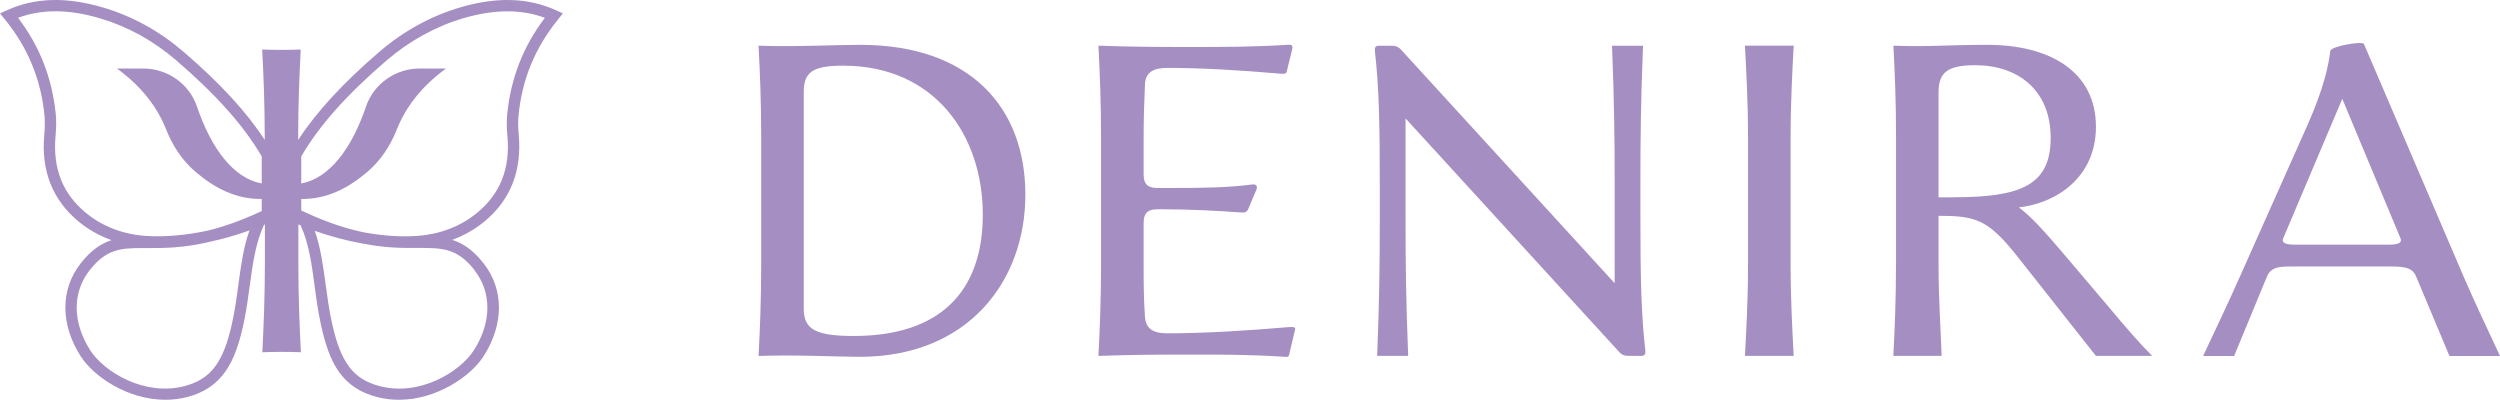 <?xml version="1.0" encoding="UTF-8"?> <svg xmlns="http://www.w3.org/2000/svg" width="200" height="32" viewBox="0 0 200 32" fill="none"><path d="M60.685 28.472C60.791 26.451 60.896 24.006 60.896 21.134V10.993C60.896 8.121 60.791 5.677 60.685 3.655C63.557 3.76 66.962 3.586 68.805 3.586C77.668 3.586 82.029 8.654 82.029 15.57C82.029 22.486 77.457 28.546 68.768 28.546C67.068 28.546 63.557 28.367 60.685 28.478V28.472ZM68.308 26.878C75.045 26.878 78.624 23.473 78.624 17.164C78.624 10.855 74.797 5.254 67.458 5.254C65.046 5.254 64.301 5.75 64.301 7.345V24.714C64.301 26.345 65.257 26.878 68.308 26.878Z" fill="#A58EC2"></path><path d="M95.602 28.366C93.264 28.366 90.746 28.366 87.874 28.472C87.979 26.45 88.085 24.005 88.085 21.134V10.992C88.085 8.12 87.979 5.676 87.874 3.654C90.746 3.759 93.227 3.759 95.391 3.759C97.835 3.759 100.18 3.759 103.014 3.585C103.368 3.548 103.442 3.654 103.368 3.976L102.941 5.713C102.904 5.892 102.798 5.924 102.407 5.892C99.108 5.607 96.099 5.433 93.401 5.433C92.197 5.433 91.627 5.824 91.595 6.779C91.527 8.305 91.49 9.651 91.49 11.071V13.943C91.49 14.867 91.949 15.041 92.662 15.041H93.301C96.563 15.041 98.226 15.004 100.211 14.756C100.496 14.719 100.639 14.899 100.496 15.215L99.894 16.636C99.752 17.026 99.578 17.026 99.113 16.989C97.767 16.884 95.317 16.741 92.979 16.741H92.662C91.954 16.741 91.49 16.915 91.49 17.839V21.065C91.49 22.485 91.49 23.794 91.595 25.32C91.664 26.276 92.197 26.666 93.401 26.666C96.273 26.666 99.784 26.455 103.078 26.17C103.469 26.133 103.648 26.17 103.611 26.349L103.183 28.155C103.115 28.472 103.115 28.582 102.83 28.546C99.995 28.366 97.867 28.366 95.597 28.366H95.602Z" fill="#A58EC2"></path><path d="M110.384 17.374V14.824C110.384 9.824 110.316 6.952 109.994 4.117C109.957 3.801 110.031 3.658 110.31 3.658H111.234C111.588 3.658 111.836 3.695 112.084 3.975L129.173 22.658V14.755C129.173 11.07 129.136 8.056 128.962 3.658H131.443C131.264 8.056 131.232 11.07 131.232 14.755V17.305C131.232 22.305 131.301 25.177 131.623 28.012C131.66 28.328 131.586 28.471 131.306 28.471H130.382C130.029 28.471 129.78 28.434 129.532 28.154L112.443 9.471V17.374C112.443 21.059 112.48 24.073 112.654 28.471H110.173C110.347 24.073 110.384 21.064 110.384 17.374Z" fill="#A58EC2"></path><path d="M139.843 21.134V10.992C139.843 8.121 139.7 5.676 139.595 3.654H143.496C143.391 5.676 143.248 8.121 143.248 10.992V21.134C143.248 24.006 143.391 26.45 143.496 28.472H139.595C139.7 26.45 139.843 24.006 139.843 21.134Z" fill="#A58EC2"></path><path d="M151.684 21.134V10.993C151.684 8.121 151.579 5.677 151.473 3.655C154.345 3.76 155.834 3.586 158.991 3.586C163.916 3.586 167.675 5.677 167.675 10.143C167.675 14.255 164.413 16.277 161.504 16.594C162.496 17.302 163.737 18.722 164.977 20.173L168.557 24.392C170.188 26.34 171.107 27.406 172.173 28.467H167.67L161.287 20.385C159.017 17.55 158.025 17.265 155.084 17.265V21.129C155.084 24.001 155.264 26.445 155.332 28.467H151.468C151.573 26.445 151.679 24.001 151.679 21.129L151.684 21.134ZM156.256 15.781C161.609 15.781 164.054 14.857 164.054 11.03C164.054 7.202 161.43 5.217 158.025 5.217C155.86 5.217 155.084 5.75 155.084 7.382V15.786H156.256V15.781Z" fill="#A58EC2"></path><path d="M179.194 22.127L184.616 9.969C185.925 6.991 186.284 5.254 186.422 4.082C186.459 3.692 189.009 3.269 189.114 3.517L197.091 22.132C198.015 24.26 199.007 26.35 200 28.478H195.956L193.295 22.132C192.979 21.319 192.16 21.319 190.994 21.319H183.55C182.489 21.319 181.707 21.282 181.354 22.132L178.73 28.478H176.249C177.241 26.35 178.27 24.223 179.189 22.132L179.194 22.127ZM183.587 19.572H191.104C191.669 19.572 192.239 19.503 192.028 19.038L187.383 7.905L182.668 19.038C182.457 19.498 183.022 19.572 183.592 19.572H183.587Z" fill="#A58EC2"></path><path d="M44.663 1.526L45.032 1.072L44.499 0.829C42.261 -0.189 39.753 -0.269 36.834 0.587C34.474 1.278 32.288 2.477 30.34 4.15C27.442 6.642 25.309 8.959 23.852 11.198V11.124C23.852 8.321 23.957 5.934 24.058 3.96C23.556 3.981 23.034 3.986 22.511 3.992C21.988 3.992 21.471 3.981 20.974 3.96C21.08 5.934 21.18 8.321 21.18 11.124V11.198C19.729 8.959 17.596 6.642 14.692 4.15C12.744 2.477 10.559 1.273 8.199 0.587C5.274 -0.269 2.772 -0.189 0.533 0.829L0 1.072L0.37 1.526C2.228 3.802 3.268 6.32 3.558 9.223C3.6 9.667 3.595 10.163 3.542 10.781C3.278 13.679 4.213 16.023 6.319 17.75C7.09 18.378 7.966 18.869 8.922 19.212C8.088 19.476 7.296 20.004 6.467 21.054C4.825 23.14 4.815 25.911 6.441 28.477C7.491 30.14 10.236 31.982 13.23 31.982C13.811 31.982 14.397 31.914 14.983 31.761C17.802 31.027 18.81 28.947 19.454 26.043C19.697 24.956 19.84 23.884 19.982 22.849C20.22 21.091 20.447 19.428 21.122 17.982C21.143 17.971 21.165 17.966 21.191 17.955V21.017C21.191 23.821 21.085 26.207 20.985 28.181C21.487 28.16 22.004 28.155 22.532 28.15C23.055 28.15 23.572 28.16 24.073 28.181C23.968 26.207 23.868 23.821 23.868 21.017V17.955C23.931 17.982 23.989 18.003 24.052 18.029C24.707 19.465 24.934 21.112 25.166 22.849C25.303 23.884 25.446 24.956 25.689 26.043C26.354 29.026 27.331 31.022 30.16 31.761C30.747 31.914 31.332 31.982 31.913 31.982C34.901 31.982 37.647 30.135 38.702 28.477C40.328 25.911 40.318 23.134 38.676 21.054C37.831 19.983 37.029 19.455 36.174 19.191C37.108 18.848 37.968 18.362 38.724 17.744C40.83 16.023 41.759 13.679 41.5 10.776C41.442 10.147 41.437 9.667 41.484 9.218C41.775 6.309 42.82 3.791 44.673 1.521L44.663 1.526ZM4.445 10.86C4.503 10.184 4.514 9.641 4.461 9.134C4.171 6.246 3.183 3.717 1.447 1.426C3.342 0.719 5.48 0.729 7.951 1.452C10.189 2.107 12.258 3.242 14.111 4.836C17.305 7.587 19.544 10.1 20.938 12.518V14.677C18.694 14.27 16.904 11.905 15.759 8.527C15.136 6.695 13.393 5.48 11.456 5.48H9.355C11.277 6.879 12.565 8.516 13.299 10.374C13.811 11.668 14.581 12.845 15.637 13.742C17.195 15.073 18.91 15.944 20.938 15.918V16.884L20.716 16.984C19.153 17.707 17.802 18.161 16.614 18.452C14.856 18.826 13.14 18.98 11.614 18.869C9.819 18.737 8.188 18.108 6.895 17.047C5.01 15.506 4.208 13.484 4.445 10.86ZM19.079 22.738C18.942 23.752 18.799 24.803 18.567 25.853C17.865 29.021 16.867 30.335 14.75 30.89C11.551 31.724 8.31 29.744 7.201 27.997C5.791 25.769 5.781 23.383 7.175 21.614C8.484 19.956 9.598 19.845 11.324 19.845C11.456 19.845 11.588 19.845 11.725 19.845C13.045 19.851 14.682 19.856 16.846 19.328C17.876 19.106 18.921 18.805 19.956 18.436C19.48 19.777 19.28 21.229 19.074 22.738H19.079ZM37.953 21.614C39.346 23.383 39.336 25.769 37.926 27.997C36.818 29.749 33.576 31.729 30.377 30.89C28.26 30.335 27.262 29.021 26.56 25.853C26.328 24.803 26.185 23.752 26.048 22.733C25.847 21.234 25.647 19.803 25.182 18.468C26.418 18.9 27.663 19.238 28.883 19.46C28.967 19.476 29.047 19.492 29.126 19.508C29.131 19.508 29.142 19.508 29.147 19.508C30.889 19.845 32.262 19.845 33.402 19.835C35.366 19.835 36.548 19.819 37.958 21.603L37.953 21.614ZM40.592 10.86C40.83 13.479 40.027 15.506 38.143 17.047C36.849 18.103 35.218 18.737 33.423 18.869C32.124 18.969 30.683 18.869 29.194 18.605C27.853 18.335 26.285 17.85 24.417 16.984L24.1 16.836V15.918C26.127 15.944 27.843 15.073 29.4 13.742C30.456 12.84 31.227 11.662 31.739 10.374C32.473 8.521 33.766 6.879 35.683 5.48H33.581C31.649 5.48 29.902 6.695 29.279 8.527C28.133 11.905 26.344 14.265 24.1 14.677V12.518C25.494 10.1 27.727 7.582 30.926 4.836C32.753 3.268 34.88 2.096 37.087 1.452C39.558 0.734 41.696 0.724 43.591 1.426C41.854 3.717 40.867 6.246 40.577 9.134C40.524 9.635 40.529 10.184 40.592 10.86Z" fill="#A58EC2"></path></svg> 